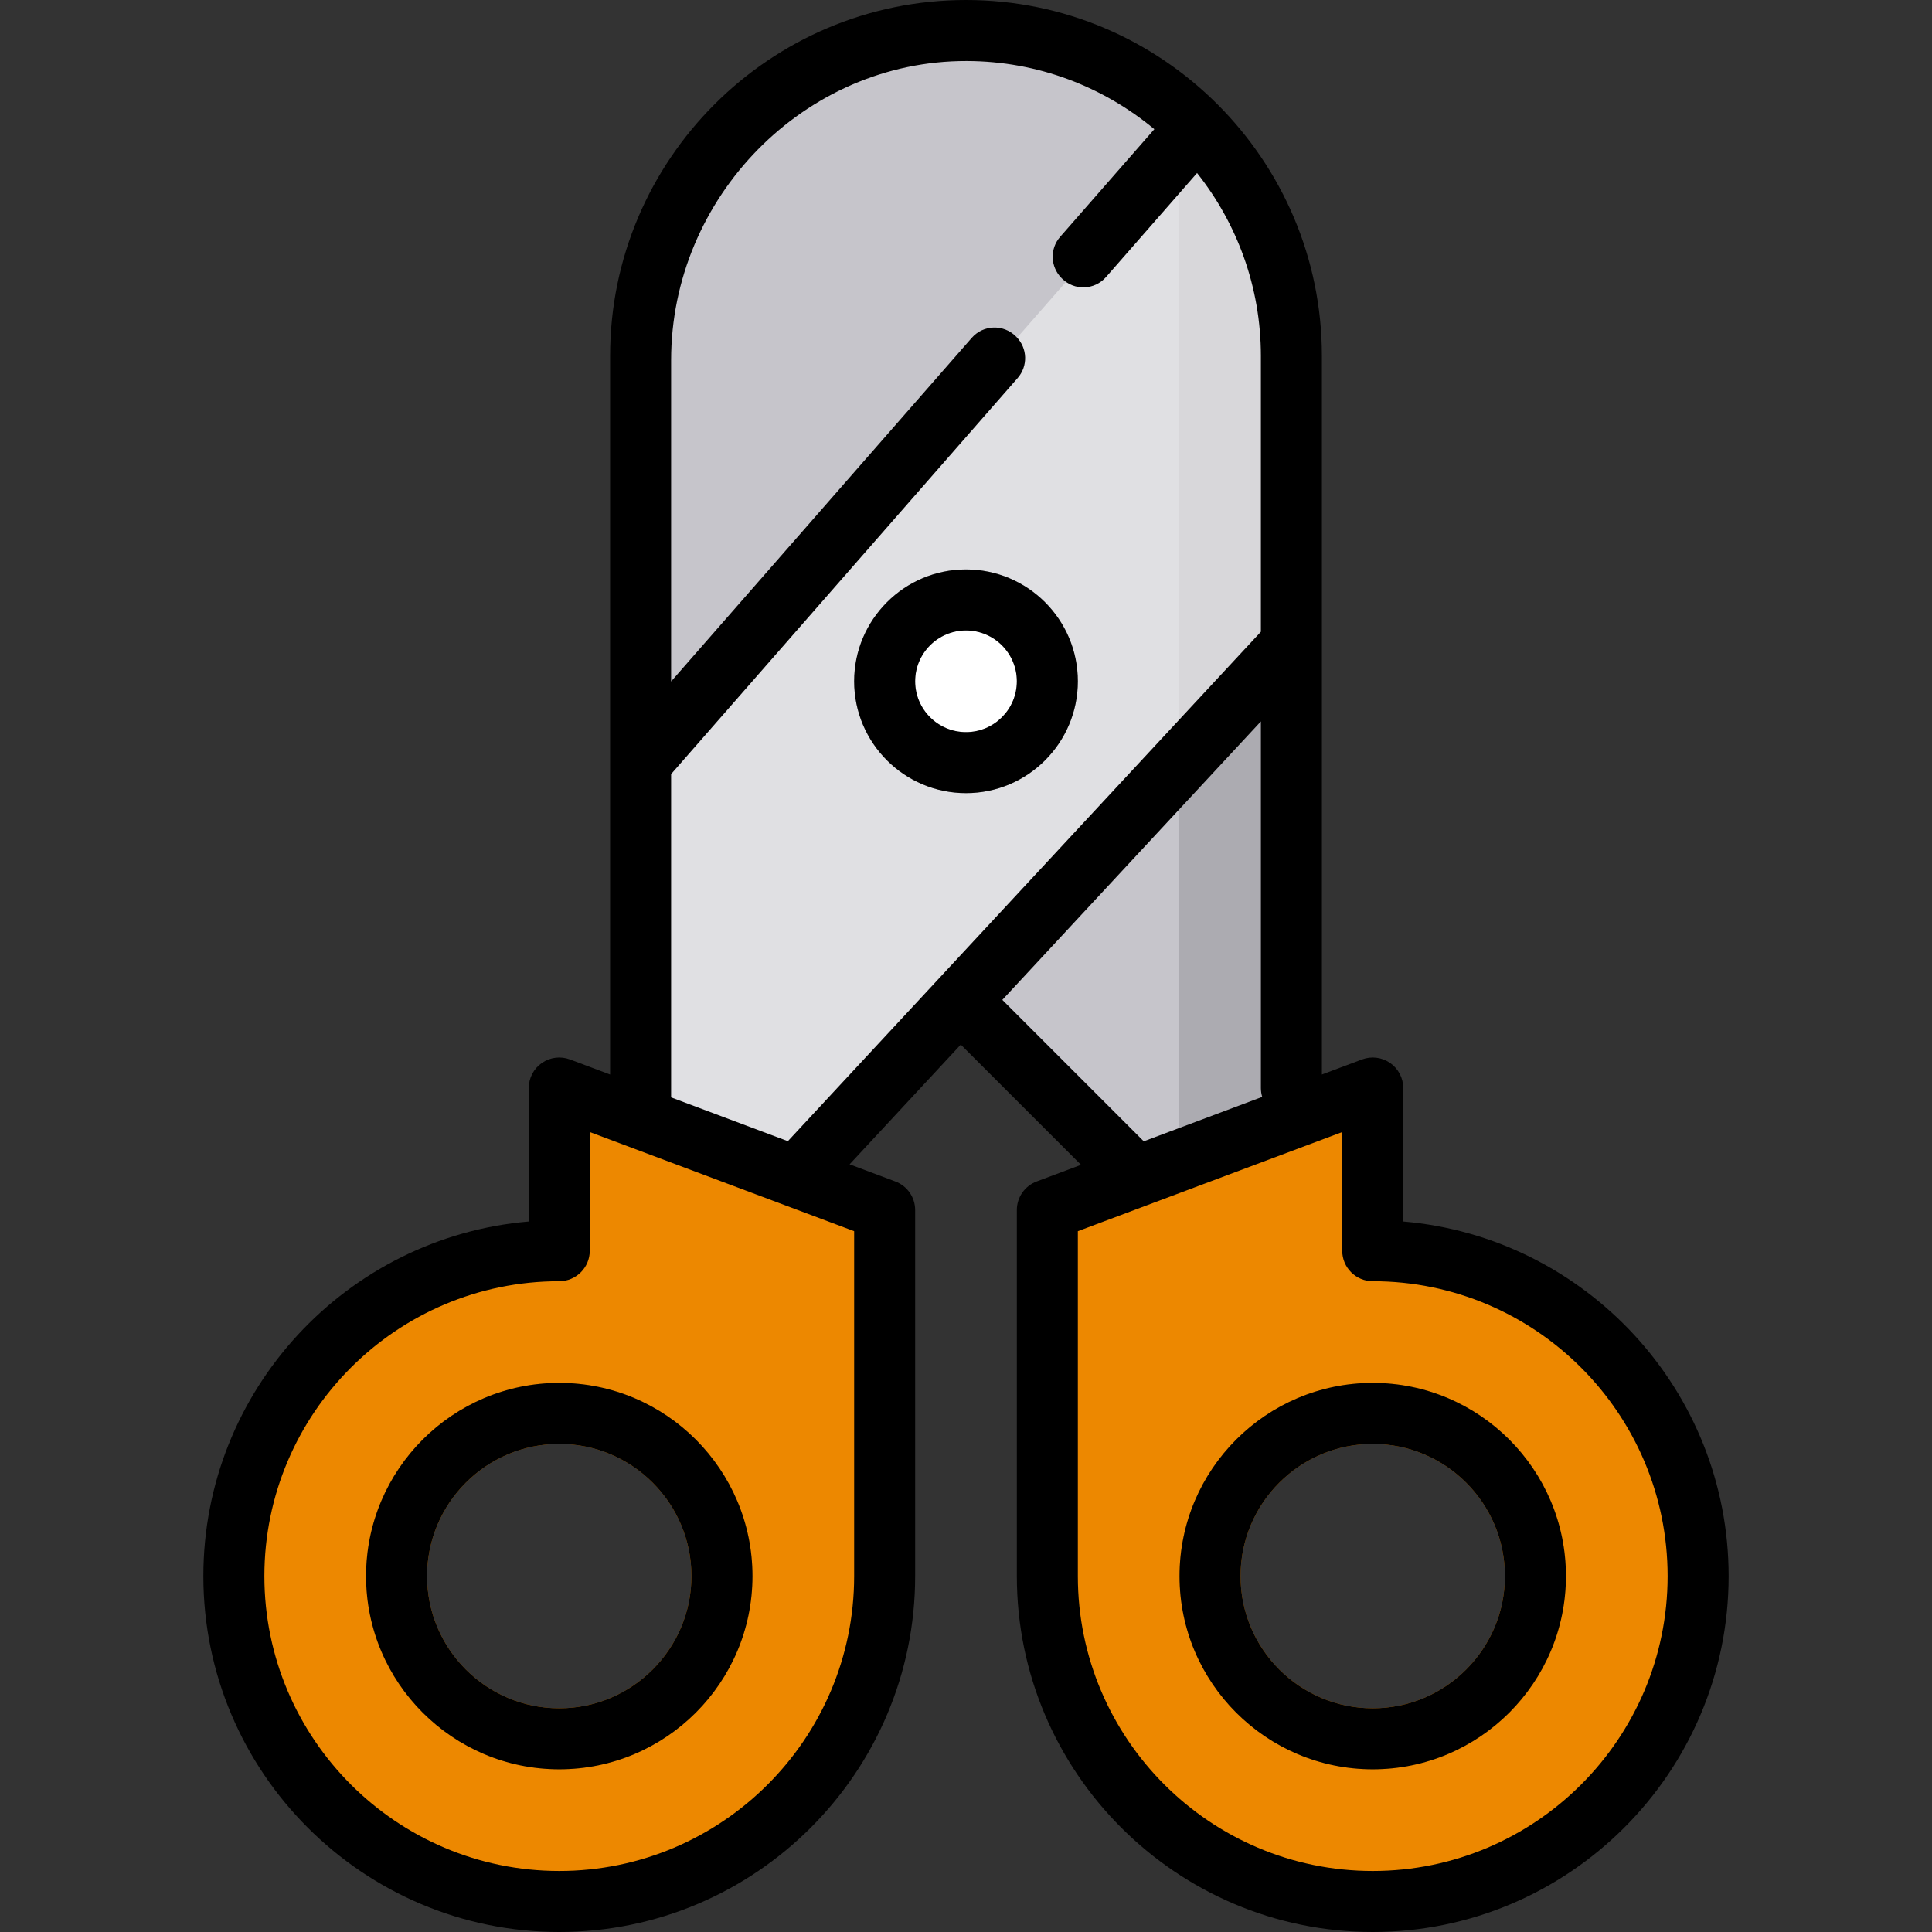 <?xml version="1.0" encoding="iso-8859-1"?>
<!-- Uploaded to: SVG Repo, www.svgrepo.com, Generator: SVG Repo Mixer Tools -->
<svg height="800px" width="800px" version="1.1" id="Layer_1" xmlns="http://www.w3.org/2000/svg" xmlns:xlink="http://www.w3.org/1999/xlink" 
	 viewBox="0 0 512 512" xml:space="preserve">
<rect x="0" y="0" width="512" height="512" fill="#333333" stroke="none"/>
<path style="fill:#C6C5CB;" d="M324.527,42.109l-1.595-2.01c-3.212-4.047-6.894-7.698-10.969-10.875
	C296.43,16.287,276.746,9.162,256.539,9.162c-47.846,0-86.771,38.925-86.771,86.771v107.589v1.637v85.334v7.914v45.981h43.116
	v-31.504l42.067-45.305l44.378,44.364l-0.213,32.445h43.116l1.078-45.98V172.421v-1.577V95.933
	C343.309,76.201,336.815,57.59,324.527,42.109z"/>
<path style="fill:#ACABB1;" d="M343.309,172.421v-1.577V95.933c0-19.732-6.494-38.343-18.782-53.824l-1.595-2.01
	c-3.116-3.926-6.682-7.47-10.612-10.58v314.868h29.912l1.078-45.98V172.421z"/>
<path style="fill:#E0E0E3;" d="M324.527,42.109l-1.595-2.01c-1.6-2.016-3.317-3.933-5.14-5.743L169.768,203.522v1.636v85.335v7.914
	v13.644l32.337,10.779l141.204-150.408v-1.577V95.933C343.309,76.201,336.815,57.59,324.527,42.109z"/>
<path style="fill:#D8D7DA;" d="M324.527,42.109l-1.595-2.01c-1.6-2.016-3.317-3.933-5.14-5.743l-5.471,6.253v164.822l30.989-33.009
	v-1.577V95.933C343.309,76.201,336.815,57.59,324.527,42.109z"/>
<path style="fill:#ED8800;" d="M364.867,332.532v-36.753c0-3.197-3.193-5.409-6.186-4.287l-78.154,29.314
	c-1.787,0.67-2.971,2.378-2.971,4.287v93.102c0,47.771,38.146,87.41,85.914,87.873c48.238,0.467,87.629-38.637,87.629-86.767
	C451.099,371.637,412.464,332.825,364.867,332.532z M364.328,461.878c-23.477,0-42.577-19.1-42.577-42.577
	c0-23.477,19.1-42.577,42.577-42.577c23.477,0,42.577,19.1,42.577,42.577C406.905,442.778,387.805,461.878,364.328,461.878z"/>
<path style="fill:#CC7400;" d="M363.789,366.484c-28.231,0-51.2,22.969-51.2,51.2c0,28.231,22.969,51.2,51.2,51.2
	s51.2-22.969,51.2-51.2C414.989,389.453,392.021,366.484,363.789,366.484z M363.789,452.716c-19.317,0-35.032-15.716-35.032-35.032
	s15.715-35.032,35.032-35.032c19.317,0,35.032,15.716,35.032,35.032S383.106,452.716,363.789,452.716z"/>
<path style="fill:#FFFFFF;" d="M256.539,204.261c-12.185,0-22.097-9.912-22.097-22.097s9.912-22.097,22.097-22.097
	c12.185,0,22.097,9.912,22.097,22.097S268.723,204.261,256.539,204.261z"/>
<path style="fill:#ACABB1;" d="M256,150.905c-16.345,0-29.642,13.297-29.642,29.642s13.297,29.642,29.642,29.642
	c16.344,0,29.642-13.297,29.642-29.642S272.344,150.905,256,150.905z M256,194.021c-7.43,0-13.474-6.044-13.474-13.474
	s6.044-13.474,13.474-13.474c7.43,0,13.474,6.044,13.474,13.474S263.43,194.021,256,194.021z"/>
<path style="fill:#ED8800;" d="M61.979,419.301c0,48.912,40.681,88.502,89.984,86.712c46.826-1.7,83.557-40.931,83.557-87.788
	v-93.132c0-1.908-1.184-3.616-2.971-4.287l-78.154-29.314c-2.993-1.122-6.186,1.09-6.186,4.287v36.753
	C100.614,332.825,61.979,371.637,61.979,419.301z M106.346,423.187c-2.364-26.525,19.764-48.653,46.289-46.289
	c20.332,1.812,36.706,18.185,38.519,38.519c2.364,26.525-19.764,48.653-46.289,46.289
	C124.531,459.892,108.158,443.519,106.346,423.187z"/>
<path style="fill:#CC7400;" d="M97.011,417.684c0,28.231,22.969,51.2,51.2,51.2s51.2-22.969,51.2-51.2
	c0-28.231-22.969-51.2-51.2-51.2S97.011,389.453,97.011,417.684z M183.242,417.684c0,19.316-15.716,35.032-35.032,35.032
	S113.179,437,113.179,417.684s15.716-35.032,35.032-35.032S183.242,398.368,183.242,417.684z"/>
<path d="M371.874,323.711v-35.374c0-2.652-1.3-5.134-3.481-6.645c-2.178-1.51-4.96-1.857-7.443-0.925l-10.635,3.988V94.316
	C350.316,42.31,308.006,0,256,0s-94.316,42.31-94.316,94.316v190.439l-10.636-3.988c-2.482-0.931-5.264-0.585-7.443,0.925
	c-2.18,1.51-3.479,3.994-3.479,6.645v35.374c-48.236,4.114-86.232,44.689-86.232,93.973c0,52.006,42.31,94.316,94.316,94.316
	s94.316-42.31,94.316-94.316v-97.011c0-3.37-2.09-6.387-5.246-7.569l-12.123-4.547l29.461-31.728l31.863,31.863l-11.762,4.411
	c-3.155,1.184-5.245,4.199-5.245,7.569v97.011c0,52.006,42.31,94.316,94.316,94.316s94.316-42.31,94.316-94.316
	C458.105,368.402,420.109,327.827,371.874,323.711z M226.358,326.275v91.409c0,43.091-35.056,78.147-78.147,78.147
	s-78.147-35.056-78.147-78.147s35.056-78.147,78.147-78.147c4.465,0,8.084-3.62,8.084-8.084v-31.451L226.358,326.275z
	 M208.791,302.421l-30.939-11.602v-85.675l91.838-104.958c2.767-3.163,2.623-7.931-0.342-10.908
	c-0.038-0.039-0.077-0.077-0.114-0.115c-3.276-3.29-8.648-3.126-11.705,0.368l-79.677,91.061V95.448
	c0-43.096,35.256-79.39,78.352-79.279c18.883,0.049,36.208,6.834,49.707,18.068l-24.96,28.526
	c-2.777,3.173-2.607,7.949,0.371,10.934c0.038,0.039,0.077,0.077,0.114,0.115c3.267,3.276,8.63,3.088,11.677-0.395l24.122-27.568
	c10.573,13.332,16.911,30.168,16.911,48.466v73.107L208.791,302.421z M265.629,264.975l68.519-73.791v97.153
	c0,0.818,0.124,1.606,0.349,2.351l-31.385,11.77L265.629,264.975z M363.789,495.832c-43.091,0-78.147-35.056-78.147-78.147v-91.409
	l70.063-26.274v31.451c0,4.465,3.618,8.084,8.084,8.084c43.091,0,78.147,35.056,78.147,78.147S406.88,495.832,363.789,495.832z"/>
<path d="M97.011,417.684c0,28.231,22.969,51.2,51.2,51.2s51.2-22.969,51.2-51.2c0-28.231-22.969-51.2-51.2-51.2
	S97.011,389.453,97.011,417.684z M183.242,417.684c0,19.316-15.716,35.032-35.032,35.032S113.179,437,113.179,417.684
	s15.716-35.032,35.032-35.032S183.242,398.368,183.242,417.684z"/>
<path d="M363.789,366.484c-28.231,0-51.2,22.969-51.2,51.2c0,28.231,22.969,51.2,51.2,51.2s51.2-22.969,51.2-51.2
	C414.989,389.453,392.021,366.484,363.789,366.484z M363.789,452.716c-19.317,0-35.032-15.716-35.032-35.032
	s15.715-35.032,35.032-35.032c19.317,0,35.032,15.716,35.032,35.032S383.106,452.716,363.789,452.716z"/>
<path d="M256,150.905c-16.345,0-29.642,13.297-29.642,29.642s13.297,29.642,29.642,29.642c16.344,0,29.642-13.297,29.642-29.642
	S272.344,150.905,256,150.905z M256,194.021c-7.43,0-13.474-6.044-13.474-13.474s6.044-13.474,13.474-13.474
	c7.43,0,13.474,6.044,13.474,13.474S263.43,194.021,256,194.021z"/>
</svg>